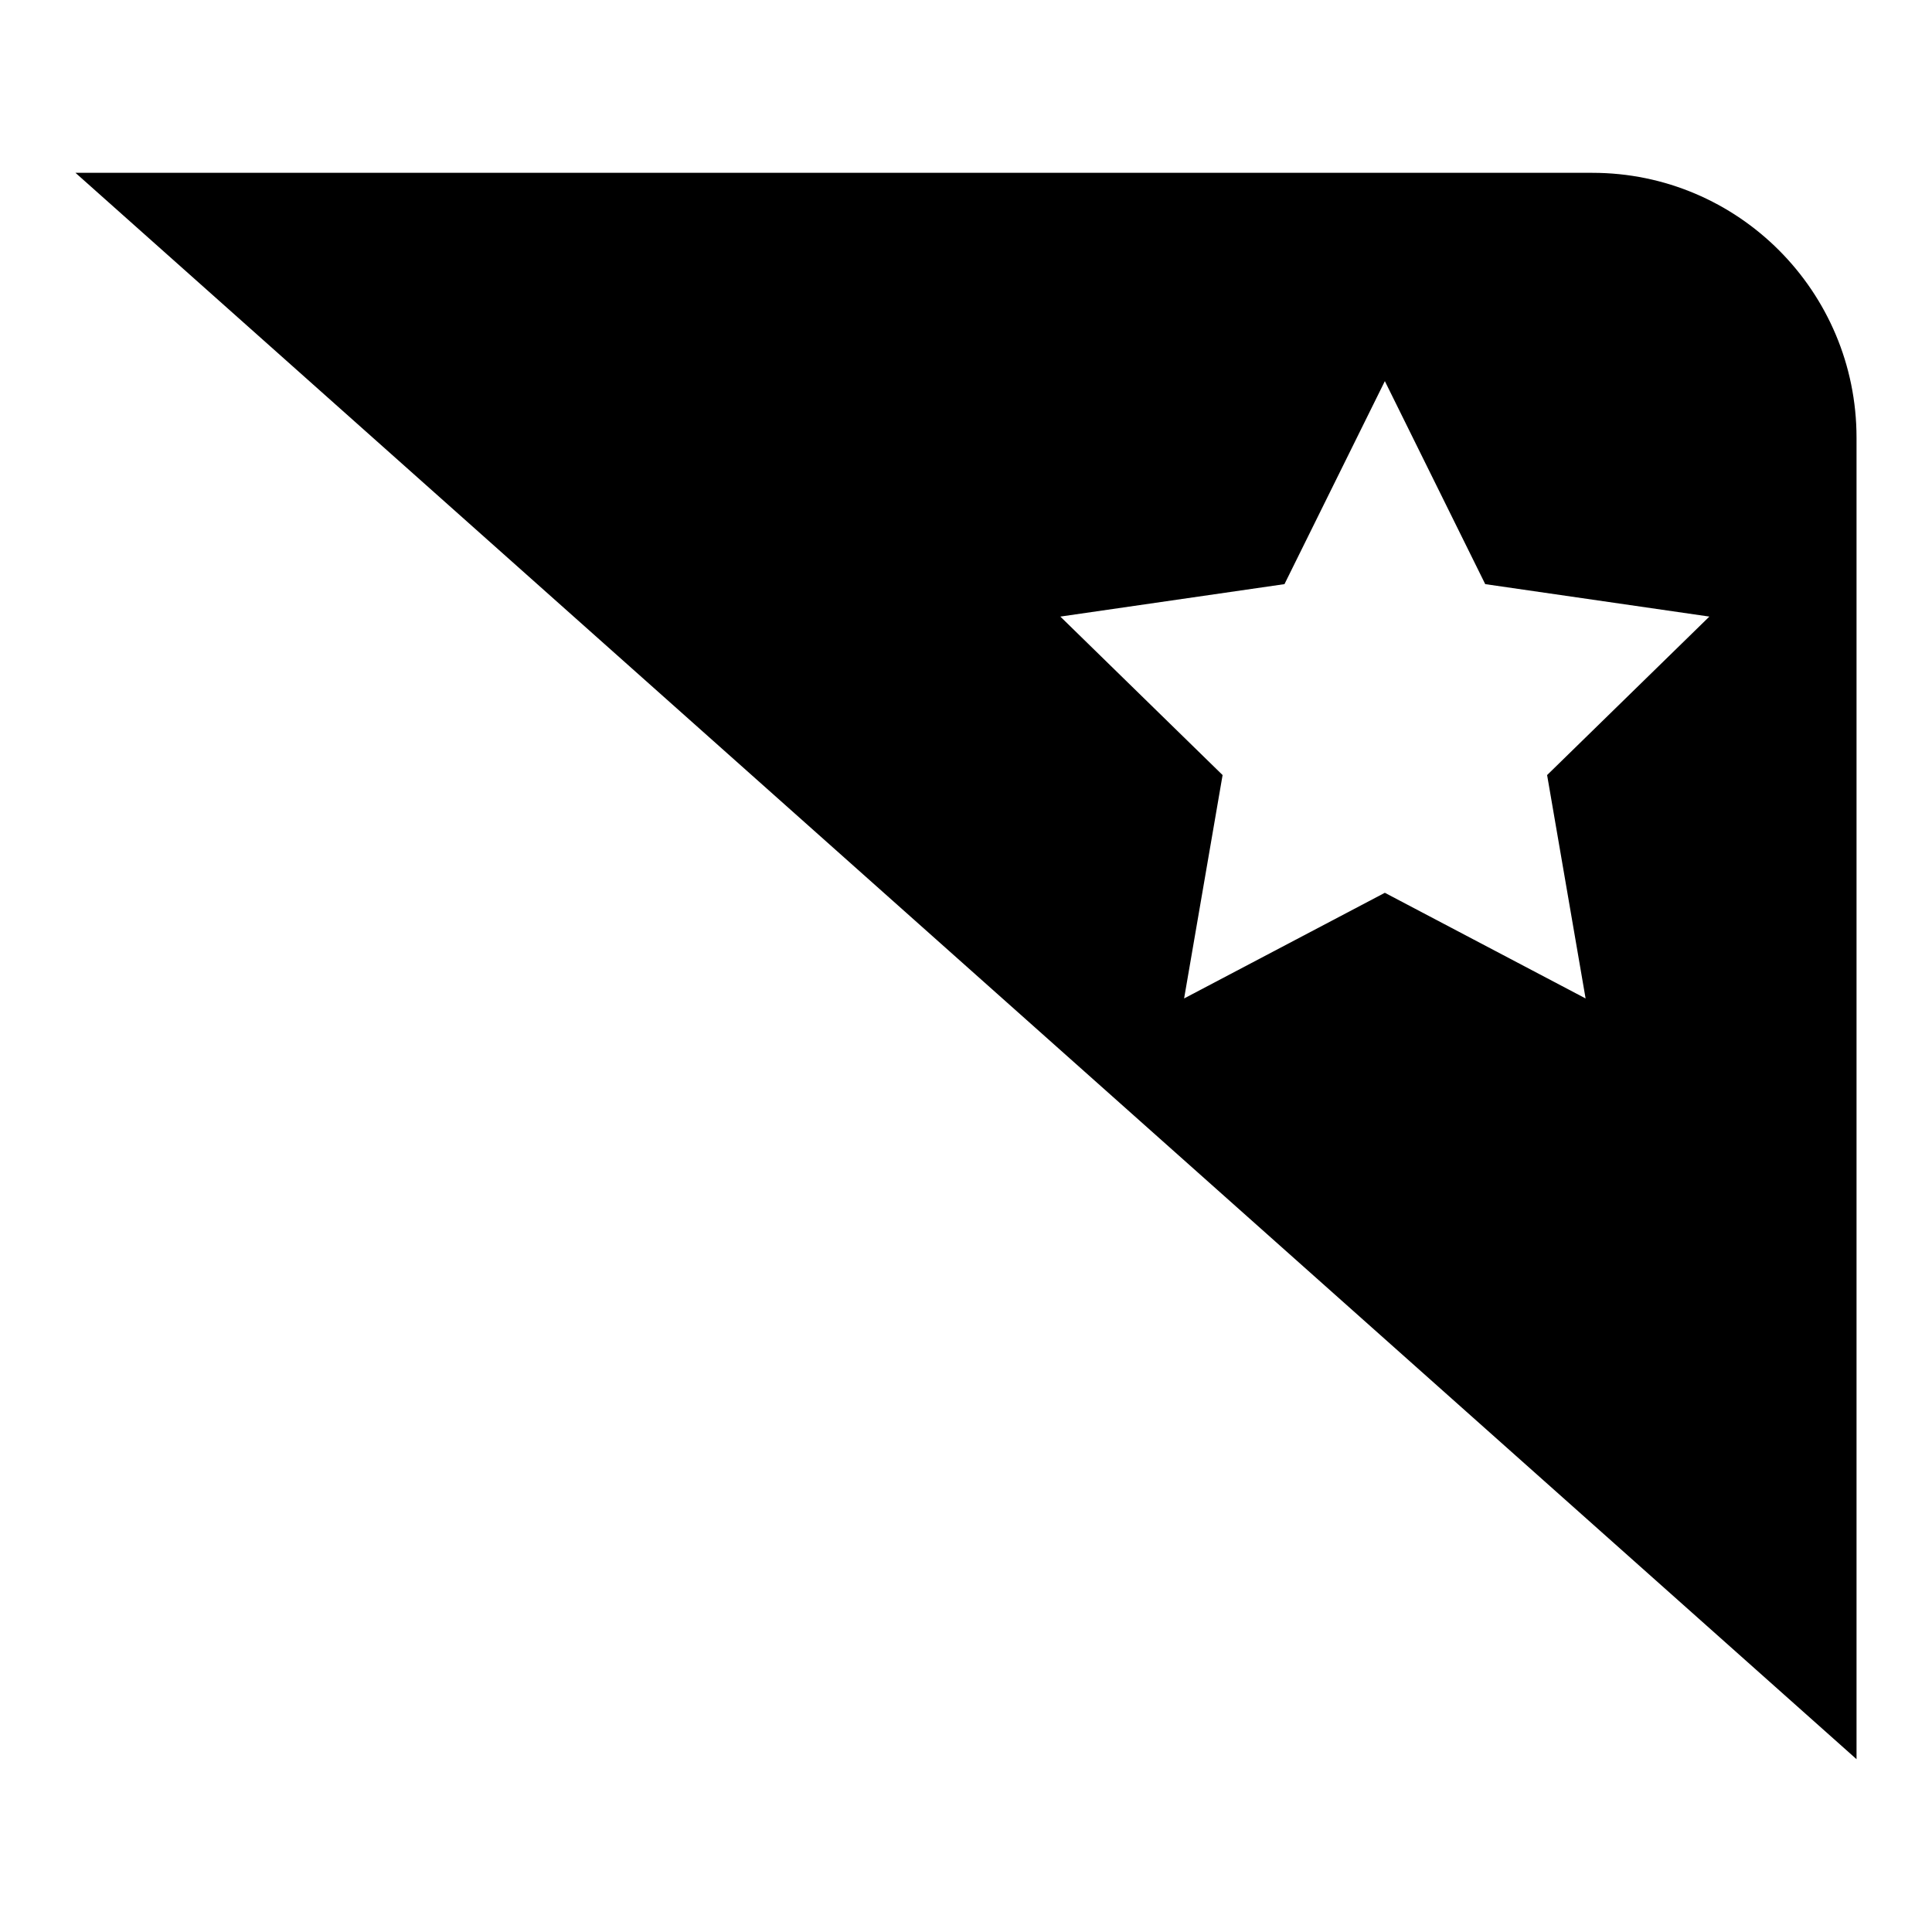 <?xml version="1.0" encoding="utf-8"?>
<!-- Svg Vector Icons : http://www.onlinewebfonts.com/icon -->
<!DOCTYPE svg PUBLIC "-//W3C//DTD SVG 1.1//EN" "http://www.w3.org/Graphics/SVG/1.1/DTD/svg11.dtd">
<svg version="1.1" xmlns="http://www.w3.org/2000/svg" xmlns:xlink="http://www.w3.org/1999/xlink" x="0px" y="0px" viewBox="0 0 256 256" enable-background="new 0 0 256 256" xml:space="preserve">
<g> <path fill="#000000" d="M211,22.9H10l236,210.2V58C246,38.6,230.3,22.9,211,22.9z M210.1,132.3l-26.6-14l-26.6,14l5.1-29.6 l-21.5-21l29.7-4.3l13.3-26.9l13.3,26.9l29.7,4.3l-21.5,21L210.1,132.3L210.1,132.3z"/></g>
</svg>